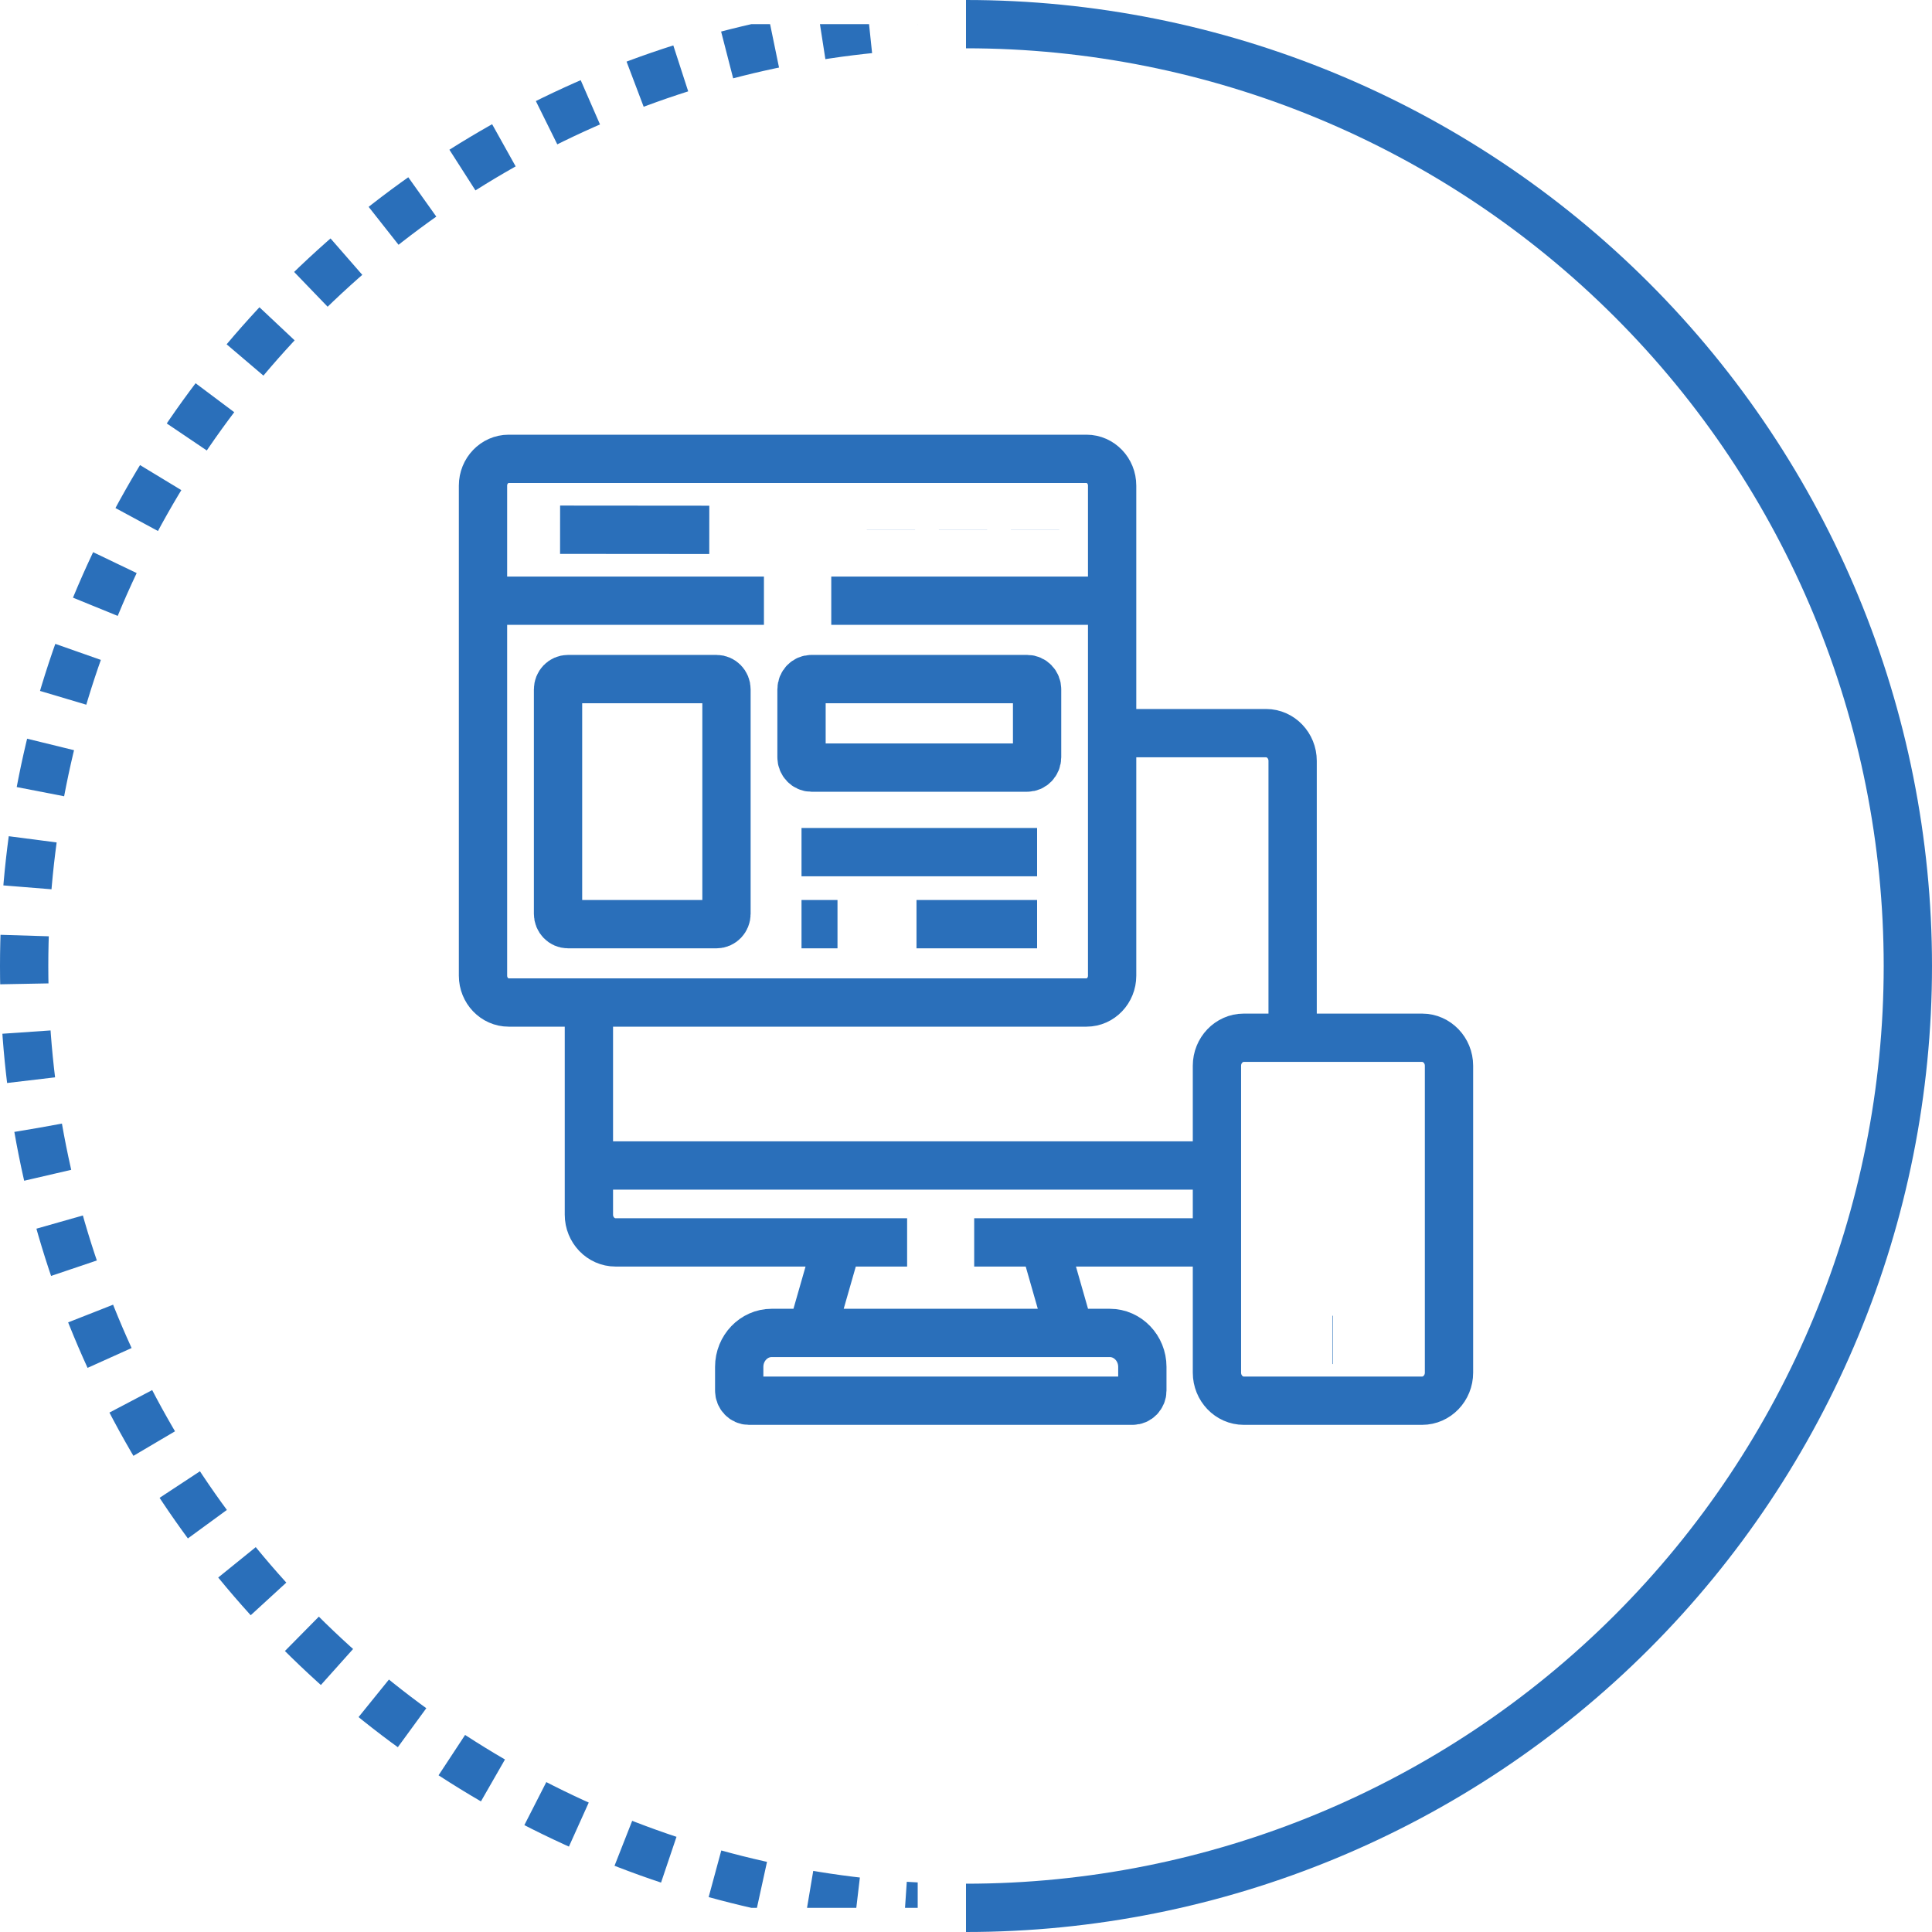 <svg width="80" height="80" viewBox="0 0 80 80" fill="none" xmlns="http://www.w3.org/2000/svg">
<g clip-path="url(#clip0_2005_156)">
<path d="M40 1C50.343 1 60.263 5.109 67.577 12.423C74.891 19.737 79 29.657 79 40C79 50.343 74.891 60.263 67.577 67.577C60.263 74.891 50.343 79 40 79" stroke="#2A6FBA" stroke-width="2"/>
<g clip-path="url(#clip1_2005_156)">
<path d="M40 1C29.657 1 19.737 5.109 12.423 12.423C5.109 19.737 1 29.657 1 40C1 50.343 5.109 60.263 12.423 67.577C19.737 74.891 29.657 79 40 79" stroke="#2A6FBA" stroke-width="2" stroke-dasharray="2 2"/>
</g>
<path d="M33.609 55.194L34.683 51.445M43.227 51.445L44.299 55.194M24.385 48.26H50.391M37.562 51.445H25.485C24.88 51.445 24.385 50.928 24.385 50.298V41.512M50.391 51.445H40.339M46.051 30.358H52.426C53.03 30.358 53.525 30.875 53.525 31.506V42.971M34.421 24.874H46.051M20 24.874H31.633M42.86 21.935V21.94M39.876 21.935V21.94M36.892 21.935V21.94M23.192 21.935L29.37 21.94M42.944 35.285H33.189M37.95 38.268H42.944M33.189 38.268H34.679M55.195 55.482H55.175M31.01 58H46.9C47.119 58 47.302 57.812 47.302 57.581V56.598C47.302 55.825 46.695 55.194 45.956 55.194H31.952C31.213 55.194 30.609 55.825 30.609 56.598V57.581C30.609 57.812 30.789 58 31.01 58ZM20 40.403C20 41.012 20.477 41.512 21.061 41.512H44.991C45.575 41.512 46.051 41.012 46.051 40.403V20.107C46.051 19.497 45.575 19 44.991 19H21.061C20.477 19 20 19.497 20 20.107V40.403ZM42.536 28.119H33.597C33.374 28.119 33.189 28.309 33.189 28.545V31.356C33.189 31.591 33.374 31.784 33.597 31.784H42.536C42.759 31.784 42.944 31.591 42.944 31.356V28.545C42.944 28.309 42.759 28.119 42.536 28.119ZM51.502 58H58.887C59.498 58 60 57.479 60 56.839V44.13C60 43.492 59.498 42.971 58.887 42.971H51.502C50.89 42.971 50.391 43.492 50.391 44.13V56.839C50.391 57.479 50.89 58 51.502 58ZM23.518 28.119H29.671C29.897 28.119 30.082 28.309 30.082 28.545V37.84C30.082 38.075 29.897 38.268 29.671 38.268H23.518C23.292 38.268 23.107 38.075 23.107 37.84V28.545C23.107 28.309 23.292 28.119 23.518 28.119Z" stroke="#2A6FBA" stroke-width="2"/>
</g>
<defs>
<clipPath id="clip0_2005_156">
<rect width="80" height="80" fill="white" transform="matrix(-1 0 0 1 80 0)"/>
</clipPath>
<clipPath id="clip1_2005_156">
<rect width="38" height="78" fill="white" transform="matrix(-1 0 0 1 38 1)"/>
</clipPath>
</defs>
</svg>
